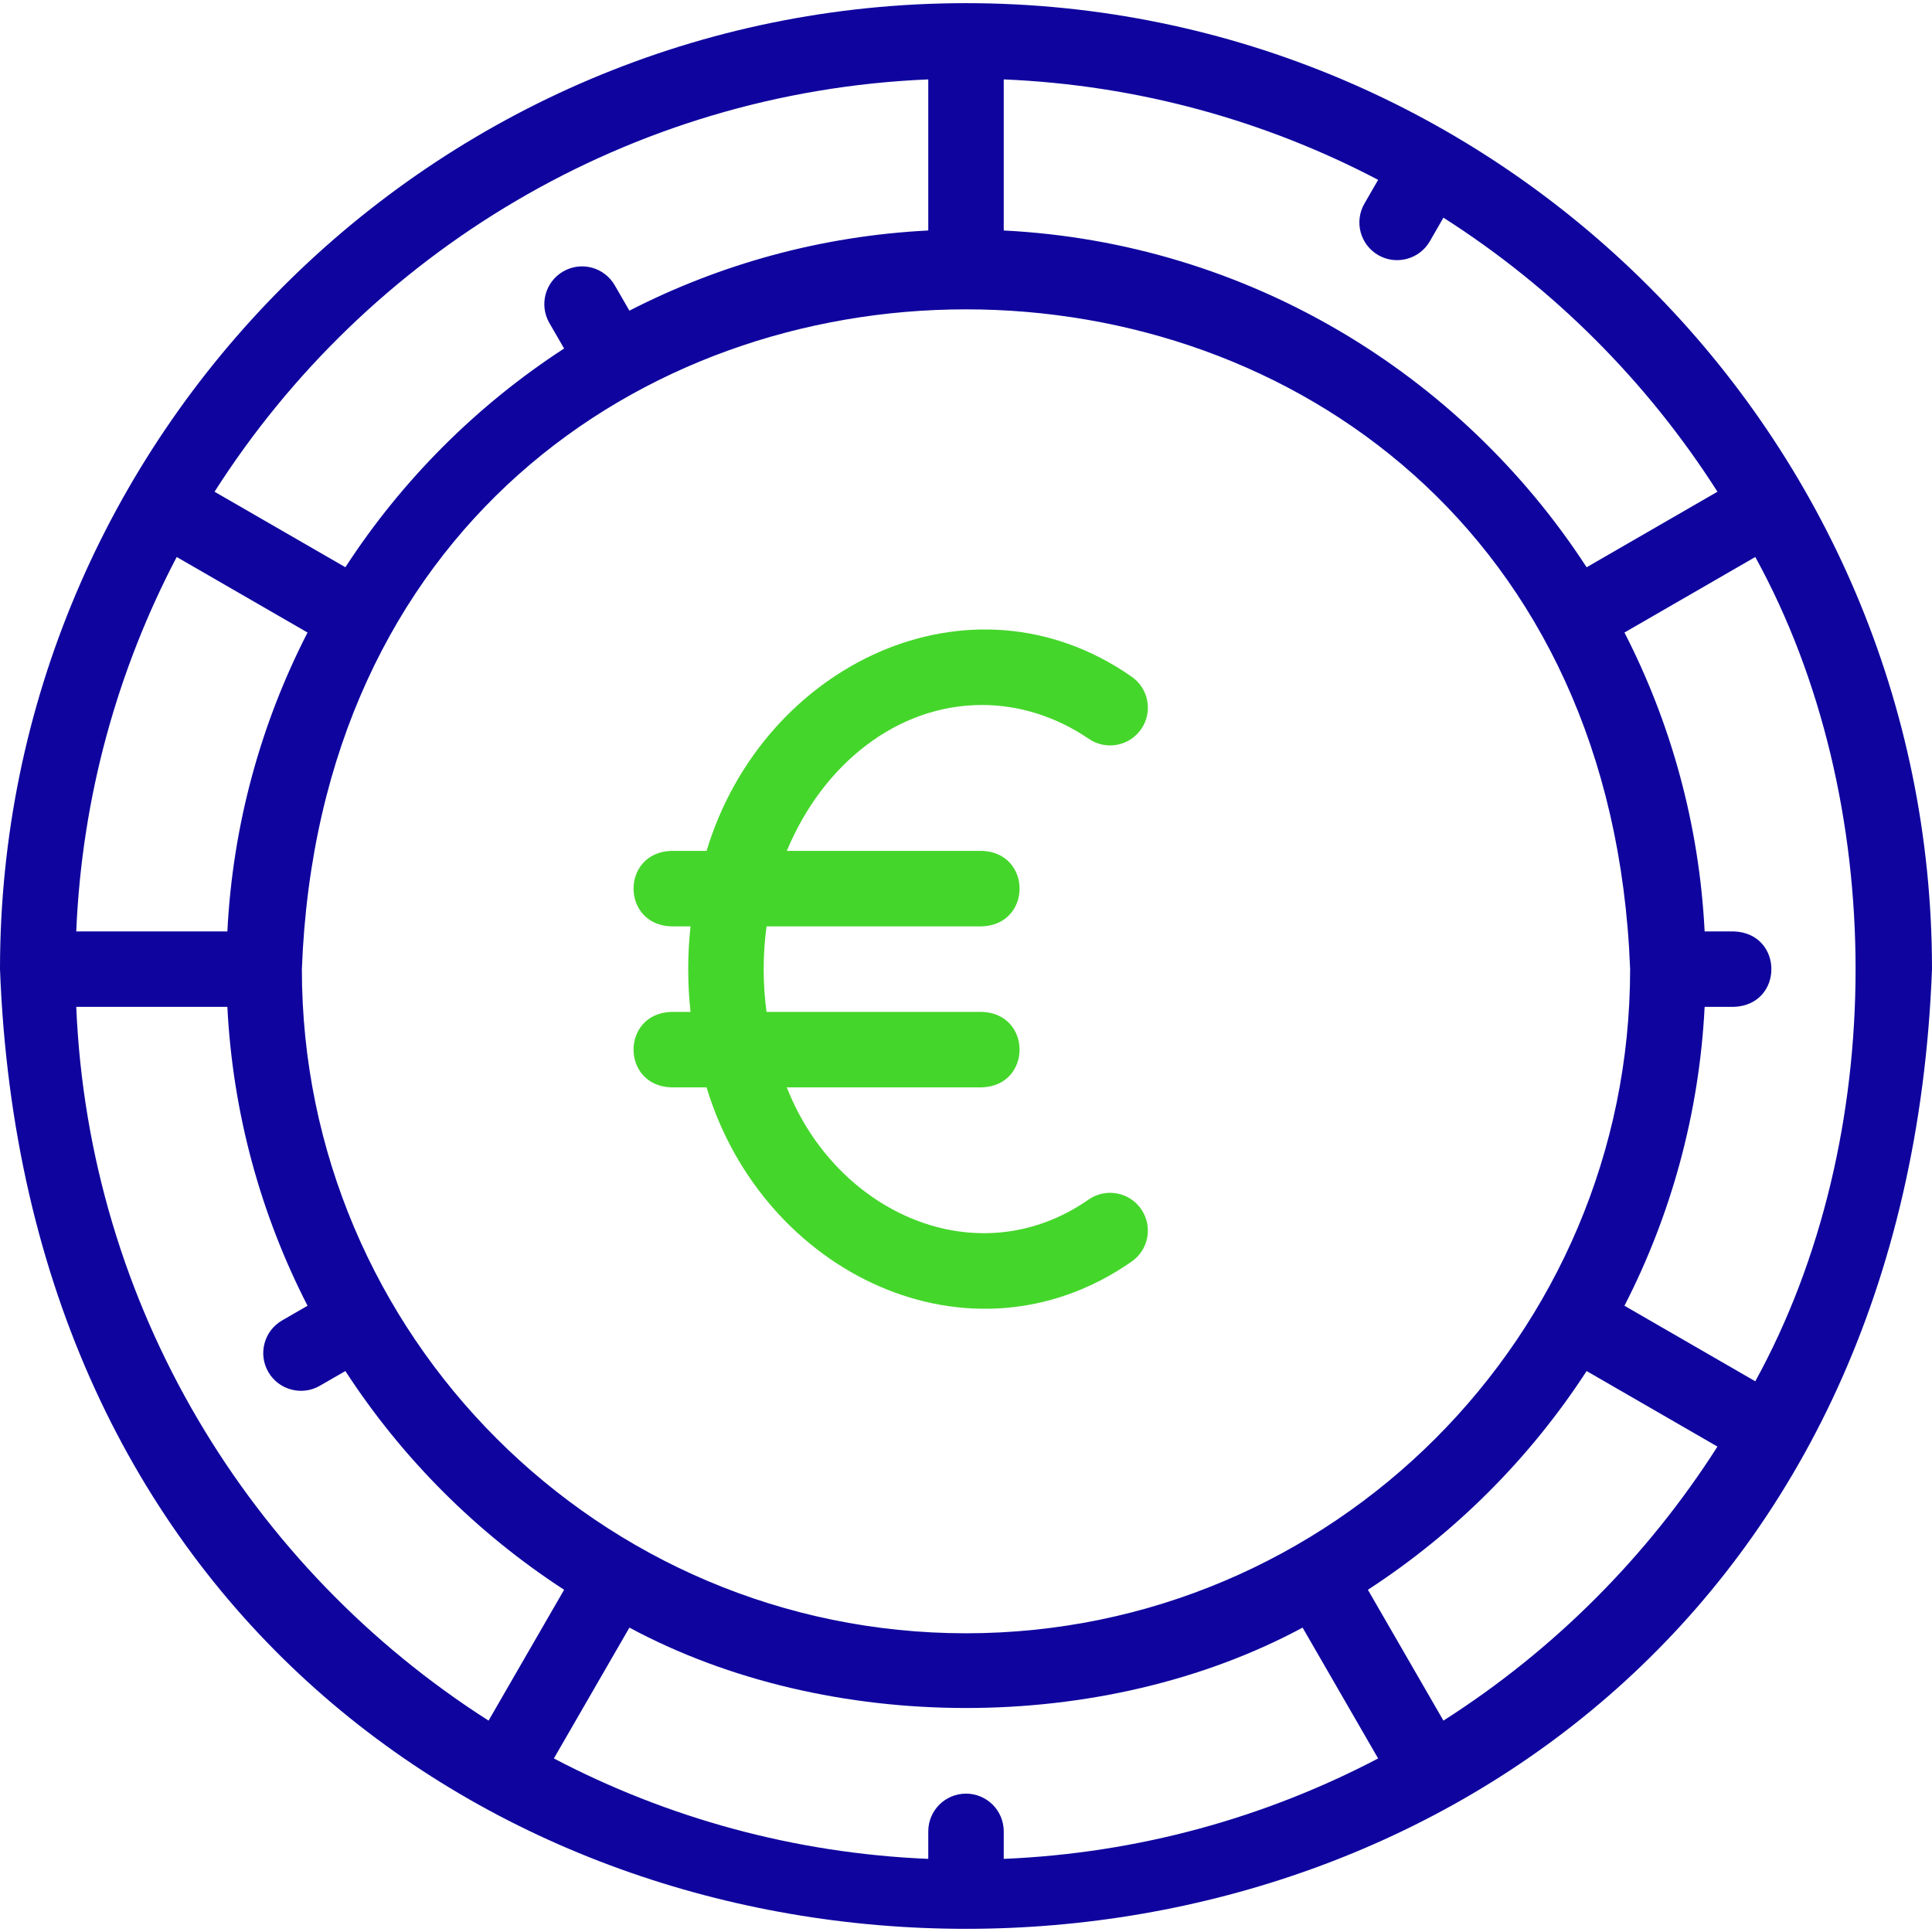 <?xml version="1.0" encoding="UTF-8"?>
<svg xmlns="http://www.w3.org/2000/svg" width="60" height="60" viewBox="0 0 60 60" fill="none">
  <g clip-path="url(#clip0_573_3680)">
    <path d="M30 0.098C13.458 0.098 0 13.556 0 30.098C1.508 69.842 58.498 69.831 60 30.097C60 13.556 46.542 0.098 30 0.098ZM54.512 42.897L50.449 40.551C51.891 37.741 52.771 34.597 52.939 31.269H53.847C55.401 31.212 55.4 28.983 53.847 28.926H52.939C52.771 25.598 51.891 22.454 50.449 19.644L54.512 17.298C58.665 24.849 58.665 35.346 54.512 42.897ZM30 55.703C29.353 55.703 28.828 56.228 28.828 56.875V57.729C24.648 57.554 20.704 56.447 17.201 54.61L19.547 50.547C25.734 53.876 34.266 53.876 40.453 50.547L42.799 54.61C39.295 56.447 35.352 57.554 31.172 57.729V56.875C31.172 56.228 30.647 55.703 30 55.703ZM30 50.723C18.627 50.723 9.375 41.47 9.375 30.098C10.412 2.773 49.592 2.781 50.625 30.098C50.625 41.47 41.373 50.723 30 50.723ZM7.061 28.926H2.368C2.543 24.745 3.651 20.802 5.488 17.298L9.551 19.644C8.109 22.454 7.229 25.598 7.061 28.926ZM53.337 15.271L49.274 17.617C45.375 11.616 38.752 7.541 31.172 7.158V2.466C35.352 2.641 39.295 3.749 42.799 5.585L42.374 6.322C42.05 6.882 42.242 7.599 42.803 7.923C43.353 8.243 44.078 8.059 44.404 7.494L44.827 6.76C48.246 8.941 51.157 11.851 53.337 15.271ZM28.828 2.466V7.158C25.5 7.326 22.356 8.206 19.547 9.648L19.091 8.859C18.767 8.298 18.051 8.106 17.49 8.43C16.93 8.754 16.738 9.47 17.061 10.031L17.519 10.823C14.807 12.586 12.488 14.904 10.726 17.616L6.663 15.271C11.38 7.872 19.516 2.856 28.828 2.466ZM2.368 31.269H7.061C7.229 34.597 8.109 37.741 9.551 40.551L8.761 41.007C8.201 41.33 8.009 42.047 8.332 42.607C8.658 43.173 9.383 43.357 9.933 43.036L10.726 42.579C12.488 45.291 14.807 47.609 17.519 49.372L15.173 53.435C7.775 48.718 2.758 40.581 2.368 31.269ZM44.827 53.435L42.481 49.372C45.193 47.609 47.512 45.291 49.274 42.579L53.337 44.925C51.157 48.344 48.246 51.255 44.827 53.435Z" fill="#0F059E"></path>
    <path d="M30.499 21.894C31.658 21.894 32.805 22.258 33.817 22.947C34.352 23.311 35.081 23.172 35.445 22.637C35.809 22.102 35.671 21.373 35.136 21.009C30.138 17.533 23.691 20.631 21.943 26.425H20.84C19.287 26.483 19.288 28.712 20.84 28.769H21.445C21.349 29.636 21.349 30.558 21.445 31.425H20.84C19.287 31.483 19.288 33.712 20.84 33.769H21.943C23.69 39.564 30.139 42.661 35.136 39.185C35.671 38.821 35.809 38.092 35.445 37.557C35.081 37.022 34.352 36.883 33.817 37.247C30.366 39.657 25.964 37.681 24.435 33.769H30.499C32.053 33.711 32.051 31.482 30.499 31.425H23.806C23.687 30.565 23.687 29.63 23.806 28.769H30.499C32.053 28.711 32.051 26.482 30.499 26.425H24.435C25.551 23.74 27.85 21.894 30.499 21.894Z" fill="#45D62B"></path>
  </g>
  <defs>
    <clipPath id="clip0_573_3680">
      <rect width="60" height="60" fill="white"></rect>
    </clipPath>
  </defs>
</svg>
